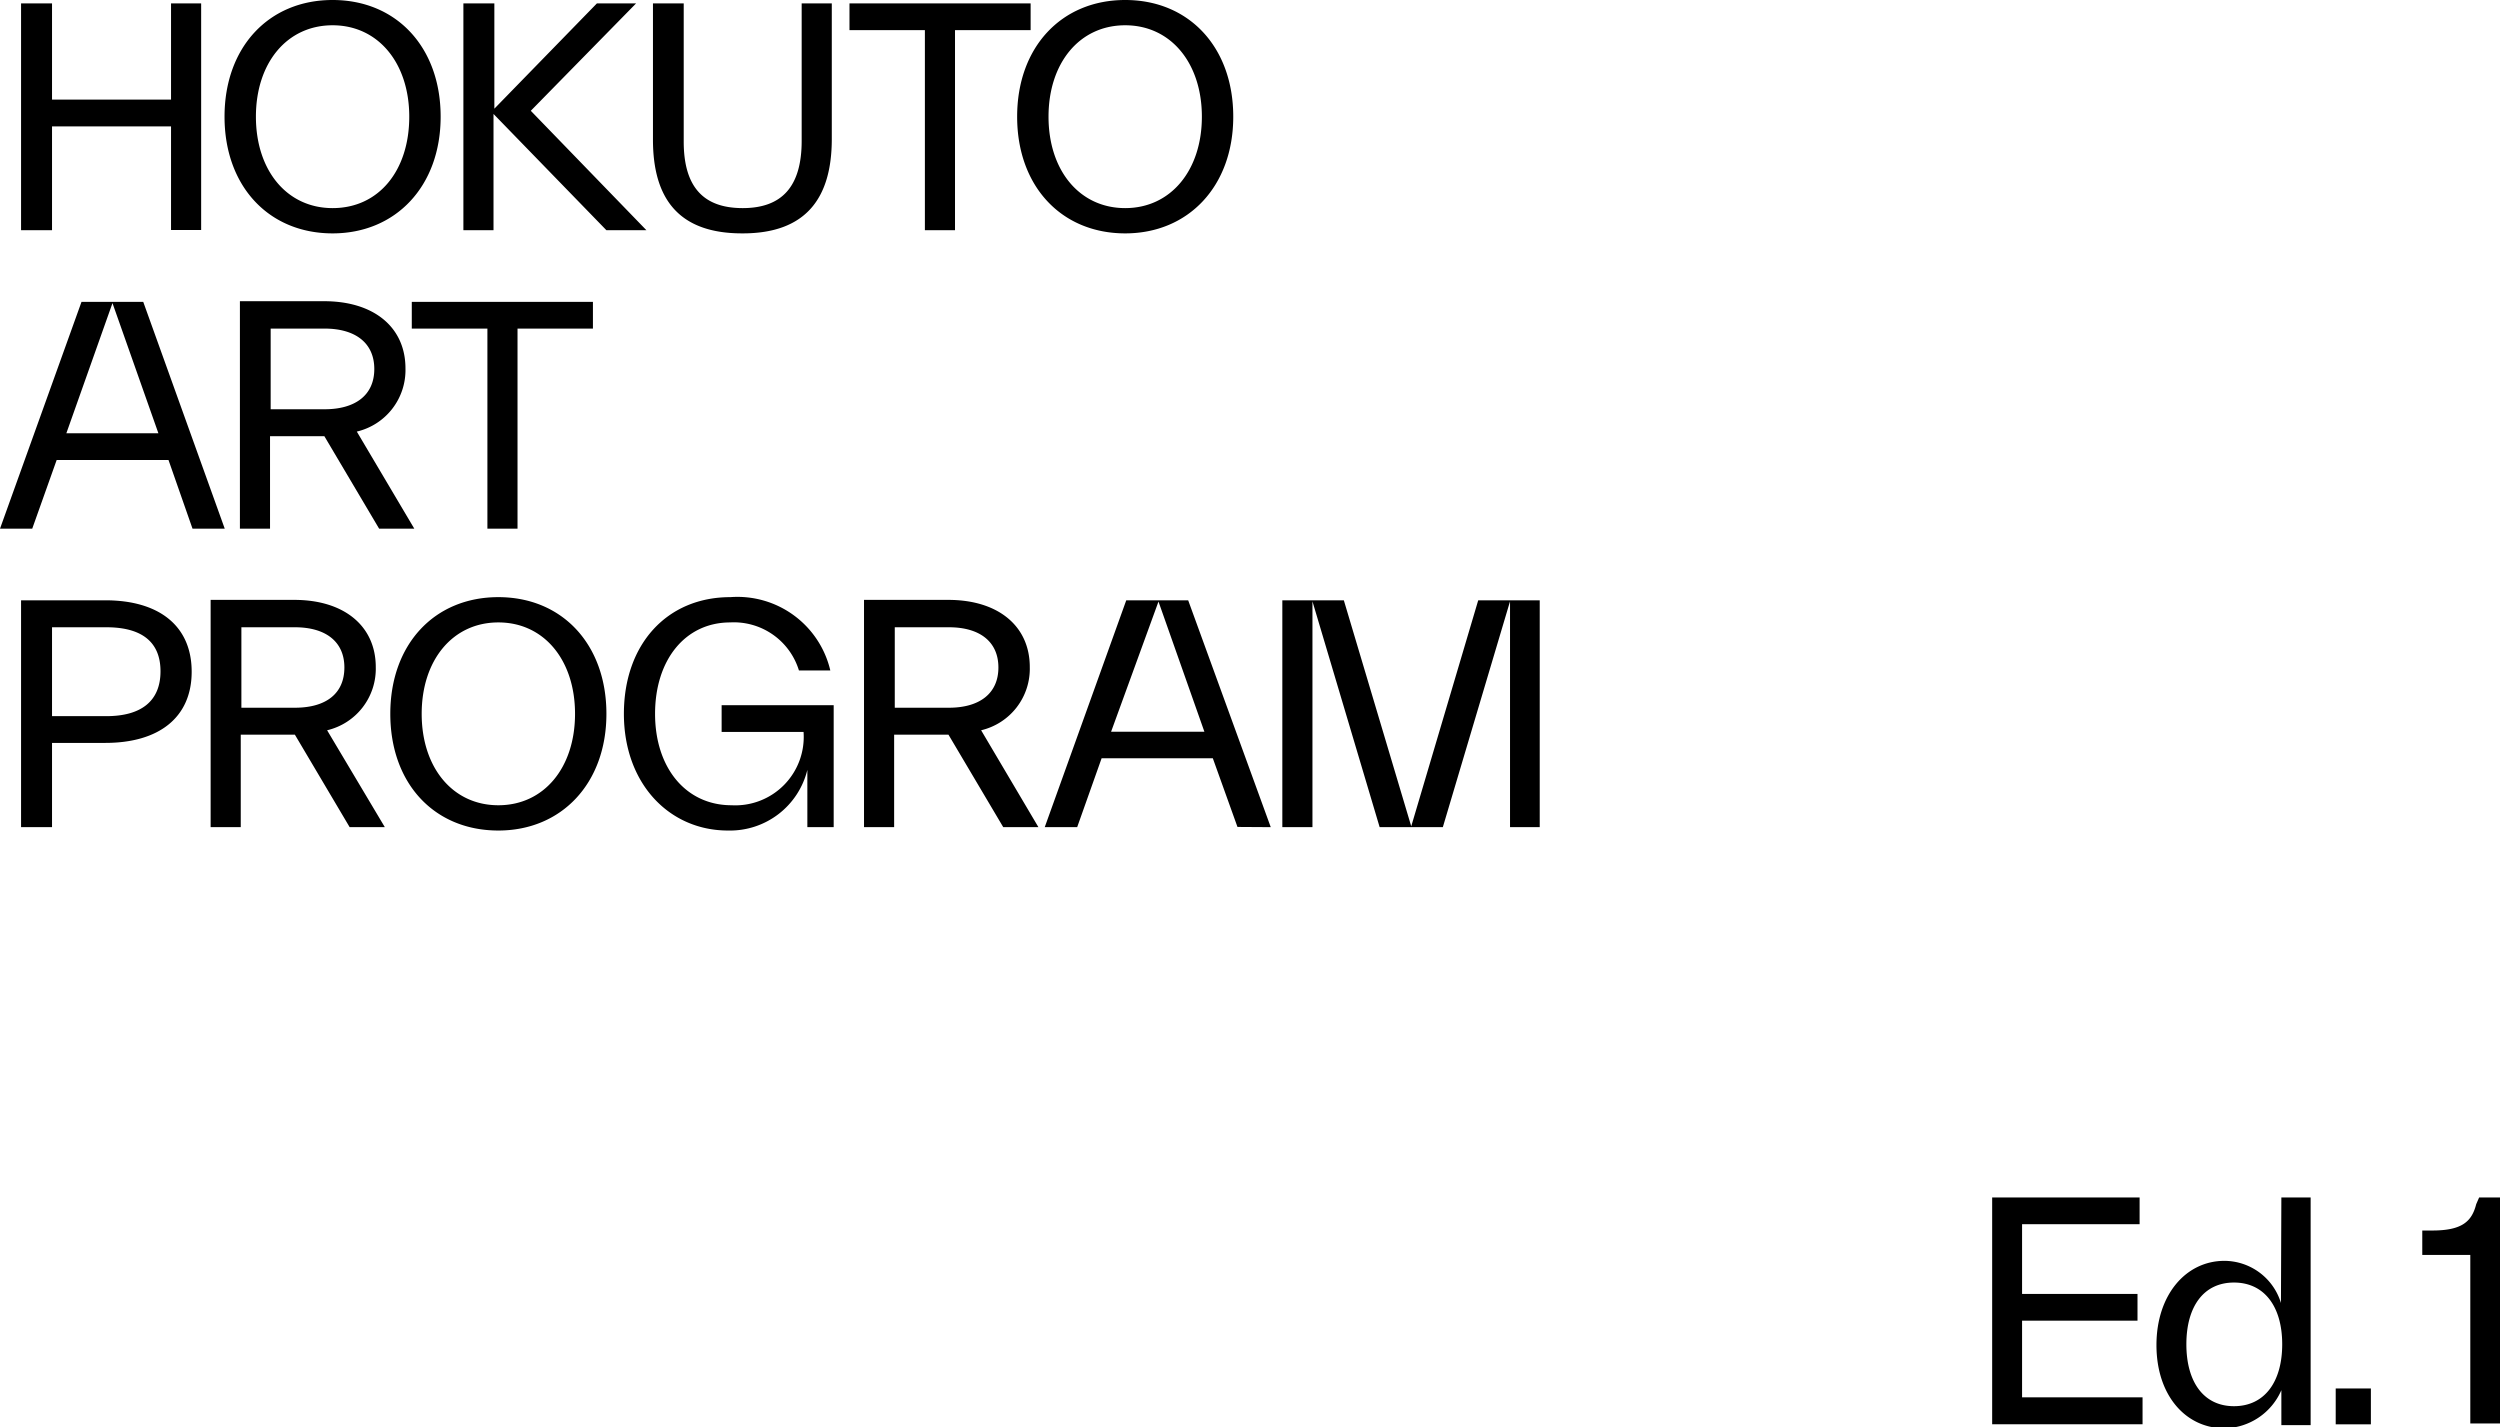 <svg xmlns="http://www.w3.org/2000/svg" viewBox="0 0 118.69 67.77"><g id="レイヤー_2" data-name="レイヤー 2"><g id="レイヤー_1-2" data-name="レイヤー 1"><path d="M73.1,28.5H70.18L67,39.23,63.8,28.5H60.88V39.27h1.43V28.55L65.5,39.27h3l3.19-10.72V39.27H73.1ZM55,28.56l2.18,6.18H52.75Zm5.33,10.71L56.41,28.5H53.47L49.6,39.27h1.54L52.3,36h5.28l1.17,3.26ZM45.05,29.78c1.46,0,2.35.68,2.35,1.91s-.89,1.91-2.35,1.91H42.48V29.78Zm1.53,4.89a3,3,0,0,0,2.31-3c0-1.94-1.49-3.19-3.87-3.19h-4V39.27h1.43V34.88h2.58l2.6,4.39h1.67Zm-12.32.08h3.89a3.25,3.25,0,0,1-3.42,3.48c-2.17,0-3.63-1.78-3.63-4.34s1.43-4.34,3.57-4.34a3.23,3.23,0,0,1,3.26,2.28h1.49a4.53,4.53,0,0,0-4.75-3.48c-3,0-5.05,2.23-5.05,5.54s2.15,5.54,4.94,5.54a3.78,3.78,0,0,0,3.77-2.88v2.72h1.25V33.48H34.26Zm-10.6,3.48c-2.17,0-3.64-1.79-3.64-4.34s1.47-4.34,3.64-4.34,3.64,1.79,3.64,4.34-1.47,4.34-3.64,4.34m0,1.2c3,0,5.13-2.24,5.13-5.54s-2.1-5.54-5.13-5.54-5.13,2.23-5.13,5.54,2.09,5.54,5.13,5.54M14,29.78c1.46,0,2.35.68,2.35,1.91S15.49,33.6,14,33.6H11.46V29.78Zm1.53,4.89a3,3,0,0,0,2.31-3c0-1.94-1.49-3.19-3.87-3.19H10V39.27h1.43V34.88H14l2.6,4.39h1.67ZM2.47,34V29.78H5.05c1.66,0,2.57.68,2.57,2.09S6.71,34,5.05,34ZM1,28.5V39.27H2.47v-4H5c2.55,0,4.1-1.21,4.1-3.38S7.56,28.5,5,28.5ZM19.55,14.33V15.6h3.59v9.5h1.43V15.6h3.58V14.33ZM15.41,15.6c1.46,0,2.36.68,2.36,1.92s-.9,1.91-2.36,1.91H12.85V15.6Zm1.53,4.89a3,3,0,0,0,2.31-3c0-1.94-1.48-3.19-3.86-3.19h-4V25.1h1.43V20.71h2.58L18,25.1h1.67Zm-11.6-6.1,2.18,6.18H3.15ZM10.67,25.1,6.8,14.33H3.87L0,25.1H1.53l1.16-3.26H8L9.14,25.1ZM53.42,9.88c-2.17,0-3.64-1.79-3.64-4.34S51.25,1.2,53.42,1.2,57.06,3,57.06,5.54s-1.47,4.34-3.64,4.34m0,1.2c3,0,5.13-2.24,5.13-5.54S56.45,0,53.42,0s-5.13,2.24-5.13,5.54,2.1,5.54,5.13,5.54M40.33.16V1.43h3.58v9.5h1.43V1.43h3.59V.16ZM35.26,11.08c3,0,4.23-1.67,4.23-4.48V.16H38.06V6.69c0,2.17-.94,3.19-2.8,3.19s-2.8-1-2.8-3.16V.16H31V6.63c0,2.79,1.21,4.45,4.23,4.45M25.2,5.26l5-5.1H28.34l-4.87,5v-5H22V10.93h1.43V5.41l5.36,5.52h1.9ZM15.79,9.88c-2.17,0-3.64-1.79-3.64-4.34S13.62,1.2,15.79,1.2,19.43,3,19.43,5.54,18,9.88,15.79,9.88m0,1.2c3,0,5.13-2.24,5.13-5.54S18.82,0,15.79,0s-5.13,2.24-5.13,5.54,2.1,5.54,5.13,5.54M8.12,4.73H2.47V.16H1V10.93H2.47V6H8.12v4.92H9.55V.16H8.12Z"/><path d="M117.56,57.17c-.21.83-.68,1.25-2.09,1.25H115v1.16h2.28v8h1.42V56.85h-1Zm-5,8.75h-1.67v1.7h1.67Zm-6.5.84c-1.44,0-2.26-1.15-2.26-2.94s.82-2.93,2.26-2.93,2.29,1.14,2.29,2.93-.84,2.94-2.29,2.94m2.23-4.9a2.82,2.82,0,0,0-2.68-2c-1.83,0-3.23,1.61-3.23,4s1.39,3.95,3.23,3.95A3,3,0,0,0,108.31,66v1.66h1.39V56.85h-1.39ZM96,62.7h5.48V61.43H96V58.12h5.58V56.85h-7V67.62h7.14V66.34H96Z"/></g></g></svg>